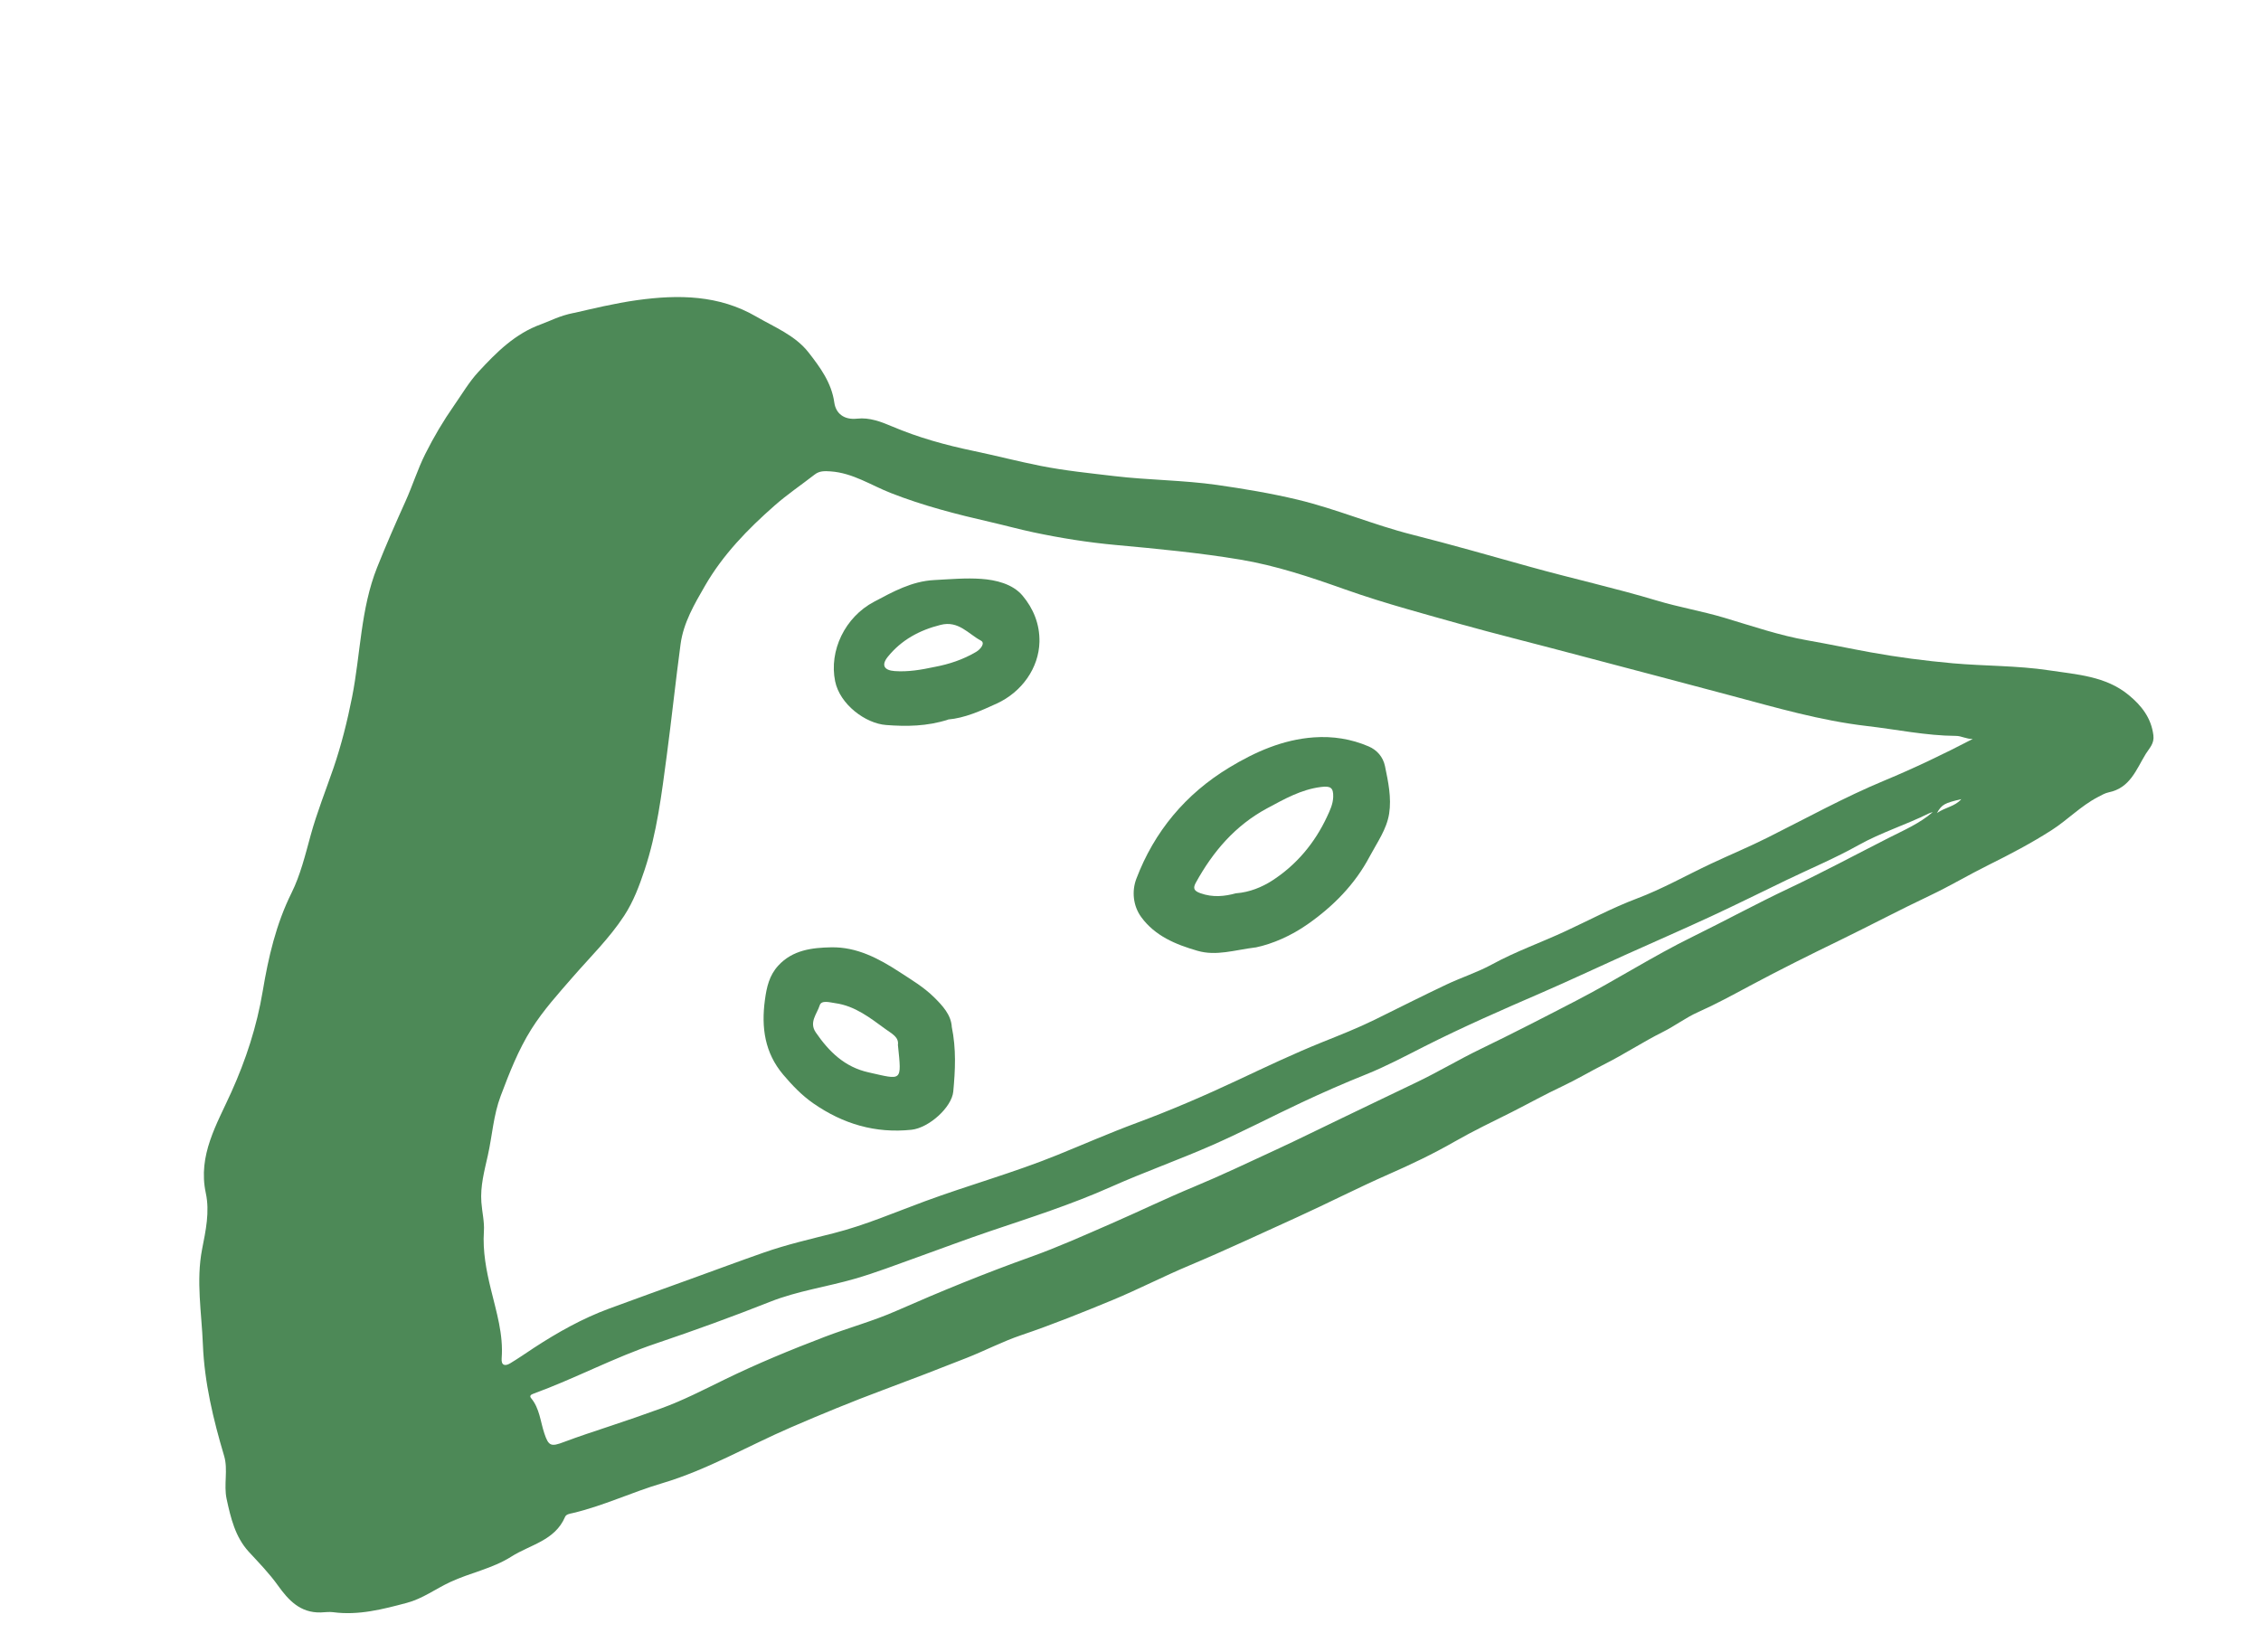 <svg width="104" height="76" viewBox="0 0 104 76" fill="none" xmlns="http://www.w3.org/2000/svg">
<path d="M26.397 14.399C27.216 14.212 28.252 13.956 29.311 13.808C31.21 13.546 33.071 13.568 34.785 14.565C35.632 15.056 36.578 15.429 37.193 16.217C37.725 16.9 38.251 17.612 38.376 18.521C38.443 19.006 38.807 19.329 39.426 19.261C39.996 19.197 40.534 19.406 41.028 19.616C42.241 20.132 43.499 20.479 44.784 20.747C45.811 20.962 46.826 21.227 47.857 21.432C48.987 21.656 50.129 21.77 51.269 21.905C52.835 22.09 54.422 22.089 55.978 22.31C57.213 22.487 58.454 22.694 59.679 22.986C61.476 23.417 63.169 24.146 64.955 24.597C66.767 25.055 68.564 25.572 70.364 26.073C72.311 26.616 74.286 27.052 76.219 27.633C77.237 27.938 78.29 28.116 79.314 28.421C80.588 28.801 81.849 29.237 83.162 29.465C84.121 29.633 85.074 29.835 86.03 30.009C87.291 30.239 88.554 30.401 89.825 30.516C91.297 30.646 92.792 30.619 94.246 30.839C95.512 31.032 96.86 31.099 97.924 31.984C98.511 32.471 98.948 33.027 99.05 33.824C99.1 34.212 98.865 34.418 98.699 34.686C98.262 35.4 97.983 36.252 96.994 36.453C96.825 36.488 96.655 36.588 96.488 36.675C95.709 37.083 95.104 37.721 94.372 38.191C93.436 38.791 92.456 39.305 91.46 39.799C90.56 40.245 89.698 40.762 88.785 41.195C87.4 41.85 86.044 42.569 84.666 43.24C83.27 43.918 81.874 44.612 80.503 45.346C79.714 45.769 78.922 46.201 78.097 46.569C77.541 46.818 77.043 47.198 76.496 47.472C75.576 47.931 74.716 48.5 73.797 48.962C73.149 49.288 72.521 49.667 71.861 49.977C71.073 50.347 70.316 50.769 69.543 51.161C68.662 51.602 67.767 52.029 66.909 52.521C65.928 53.084 64.898 53.576 63.868 54.027C62.446 54.653 61.069 55.361 59.66 56.002C58.01 56.748 56.374 57.52 54.703 58.222C53.511 58.722 52.363 59.318 51.17 59.813C49.786 60.384 48.4 60.944 46.978 61.425C46.122 61.714 45.312 62.138 44.468 62.471C43.188 62.978 41.904 63.47 40.616 63.951C39.192 64.482 37.782 65.062 36.384 65.667C34.404 66.522 32.524 67.627 30.454 68.24C29.061 68.651 27.749 69.284 26.333 69.614C26.2 69.642 26.041 69.669 25.992 69.786C25.526 70.88 24.391 71.062 23.524 71.612C22.65 72.169 21.63 72.354 20.704 72.787C20.038 73.098 19.435 73.552 18.715 73.742C17.607 74.038 16.488 74.328 15.326 74.172C15.129 74.146 14.938 74.179 14.757 74.183C13.803 74.211 13.259 73.605 12.788 72.948C12.383 72.38 11.904 71.892 11.437 71.385C10.819 70.705 10.614 69.84 10.424 68.963C10.283 68.303 10.498 67.617 10.31 66.985C9.81 65.305 9.402 63.602 9.332 61.851C9.275 60.394 9.013 58.934 9.296 57.47C9.463 56.617 9.653 55.752 9.466 54.887C9.093 53.147 9.977 51.72 10.637 50.254C11.314 48.751 11.813 47.224 12.086 45.591C12.344 44.05 12.694 42.52 13.411 41.077C13.815 40.265 14.041 39.335 14.288 38.434C14.575 37.384 14.985 36.366 15.34 35.332C15.704 34.265 15.974 33.182 16.194 32.075C16.587 30.088 16.584 28.022 17.345 26.109C17.754 25.083 18.197 24.07 18.651 23.065C18.976 22.347 19.207 21.593 19.562 20.884C19.952 20.104 20.392 19.361 20.894 18.643C21.255 18.126 21.573 17.578 22.003 17.111C22.836 16.21 23.687 15.349 24.899 14.914C25.321 14.762 25.718 14.532 26.393 14.396L26.397 14.399ZM90.738 33.995C90.463 34.01 90.221 33.855 89.968 33.856C88.586 33.847 87.238 33.559 85.875 33.402C83.733 33.154 81.677 32.55 79.614 32C77.395 31.41 75.172 30.82 72.948 30.236C71.843 29.946 70.735 29.65 69.626 29.367C67.998 28.95 66.378 28.494 64.763 28.032C63.78 27.75 62.801 27.448 61.84 27.107C60.269 26.549 58.686 26.018 57.045 25.745C55.158 25.431 53.243 25.249 51.335 25.074C50.048 24.957 48.783 24.755 47.523 24.488C46.868 24.349 46.219 24.169 45.567 24.02C44.008 23.663 42.465 23.268 40.978 22.683C40.063 22.326 39.231 21.758 38.204 21.687C37.928 21.668 37.692 21.659 37.469 21.835C36.856 22.312 36.206 22.749 35.625 23.263C34.394 24.345 33.254 25.518 32.429 26.948C31.942 27.792 31.438 28.646 31.305 29.633C31.075 31.34 30.896 33.055 30.669 34.761C30.432 36.534 30.218 38.317 29.651 40.018C29.41 40.743 29.14 41.474 28.707 42.135C28.033 43.165 27.156 44.02 26.357 44.938C25.683 45.714 24.995 46.471 24.443 47.346C23.837 48.313 23.431 49.358 23.032 50.416C22.694 51.309 22.643 52.248 22.439 53.159C22.281 53.867 22.086 54.576 22.142 55.312C22.173 55.759 22.289 56.208 22.258 56.652C22.199 57.566 22.368 58.448 22.58 59.314C22.833 60.362 23.16 61.391 23.075 62.492C23.048 62.822 23.23 62.864 23.465 62.723C23.841 62.497 24.203 62.246 24.569 62.004C25.655 61.296 26.785 60.661 28.006 60.209C29.267 59.743 30.537 59.288 31.799 58.831C32.907 58.431 34.01 58.019 35.123 57.63C36.179 57.259 37.269 57.01 38.353 56.734C39.793 56.368 41.157 55.777 42.545 55.266C44.56 54.523 46.632 53.951 48.624 53.142C49.839 52.649 51.041 52.122 52.27 51.666C53.849 51.081 55.392 50.415 56.913 49.702C58.206 49.094 59.495 48.481 60.822 47.946C61.637 47.619 62.453 47.298 63.242 46.91C64.333 46.372 65.419 45.823 66.518 45.302C67.214 44.972 67.961 44.733 68.634 44.366C69.726 43.769 70.897 43.359 72.016 42.837C73.103 42.334 74.157 41.767 75.288 41.34C76.461 40.899 77.562 40.273 78.701 39.737C79.566 39.33 80.453 38.963 81.308 38.533C83.088 37.643 84.834 36.677 86.674 35.912C88.055 35.338 89.399 34.695 90.739 33.998L90.738 33.995ZM88.892 37.364C88.834 37.383 88.773 37.399 88.717 37.426C87.657 37.951 86.523 38.301 85.481 38.884C84.425 39.476 83.301 39.947 82.207 40.473C81.037 41.037 79.877 41.614 78.701 42.16C77.389 42.768 76.064 43.343 74.747 43.937C73.477 44.509 72.219 45.103 70.939 45.659C69.119 46.447 67.303 47.241 65.535 48.135C64.639 48.589 63.748 49.064 62.822 49.435C61.831 49.832 60.855 50.26 59.888 50.714C58.507 51.361 57.158 52.069 55.764 52.683C54.221 53.361 52.625 53.925 51.086 54.611C49.284 55.414 47.412 56.011 45.549 56.64C44.41 57.025 43.288 57.45 42.157 57.855C41.214 58.19 40.287 58.553 39.323 58.831C38.031 59.205 36.686 59.391 35.434 59.886C33.698 60.574 31.945 61.21 30.18 61.806C28.244 62.456 26.443 63.425 24.53 64.122C24.424 64.16 24.34 64.22 24.431 64.327C24.822 64.797 24.855 65.397 25.037 65.942C25.232 66.533 25.347 66.567 25.936 66.343C26.62 66.086 27.316 65.858 28.012 65.626C28.817 65.36 29.621 65.082 30.418 64.792C31.417 64.43 32.37 63.936 33.328 63.469C34.832 62.735 36.376 62.099 37.937 61.503C39.029 61.085 40.166 60.779 41.231 60.308C43.264 59.414 45.317 58.574 47.408 57.827C48.667 57.377 49.883 56.829 51.105 56.297C52.378 55.743 53.631 55.134 54.915 54.602C56.205 54.066 57.465 53.462 58.729 52.879C59.715 52.424 60.701 51.93 61.686 51.46C62.829 50.918 63.968 50.355 65.112 49.815C66.117 49.338 67.091 48.751 68.097 48.265C69.594 47.541 71.074 46.778 72.55 46.012C74.344 45.082 76.041 43.985 77.861 43.093C79.34 42.367 80.789 41.576 82.281 40.872C83.832 40.139 85.345 39.327 86.871 38.551C87.569 38.196 88.292 37.889 88.896 37.367L88.892 37.364ZM90.215 36.766C89.444 36.946 89.318 37.009 89.095 37.405C89.489 37.132 89.914 37.111 90.215 36.766Z" fill="#4D8957"/>
<path d="M57.753 43.587C56.778 43.708 55.949 43.995 55.078 43.742C54.075 43.452 53.129 43.061 52.493 42.191C52.109 41.664 52.059 40.982 52.268 40.432C53.094 38.254 54.535 36.527 56.539 35.314C57.731 34.592 59.008 34.025 60.431 33.924C61.304 33.861 62.153 33.996 62.954 34.34C63.334 34.503 63.616 34.819 63.705 35.245C63.856 35.967 64.01 36.705 63.897 37.433C63.783 38.157 63.342 38.764 63 39.406C62.319 40.695 61.319 41.701 60.145 42.523C59.397 43.047 58.546 43.425 57.753 43.59L57.753 43.587ZM56.859 41.097C57.482 41.05 58.052 40.811 58.512 40.516C59.625 39.798 60.468 38.797 61.038 37.578C61.179 37.278 61.311 36.996 61.324 36.671C61.339 36.23 61.197 36.152 60.76 36.207C59.846 36.321 59.074 36.765 58.285 37.187C56.815 37.979 55.793 39.177 55.006 40.608C54.862 40.868 54.919 40.988 55.216 41.094C55.783 41.298 56.333 41.241 56.861 41.094L56.859 41.097Z" fill="#4D8957"/>
<path d="M43.775 47.224C43.991 48.261 43.938 49.244 43.848 50.219C43.778 50.948 42.725 51.892 41.925 51.977C40.27 52.151 38.783 51.714 37.414 50.764C36.869 50.385 36.436 49.926 36.023 49.439C35.178 48.438 35.012 47.277 35.184 46.005C35.264 45.41 35.384 44.878 35.796 44.427C36.457 43.704 37.355 43.599 38.237 43.583C39.406 43.562 40.408 44.089 41.367 44.713C41.917 45.073 42.481 45.406 42.955 45.871C43.363 46.273 43.739 46.685 43.779 47.229L43.775 47.224ZM41.3 48.087C41.364 47.712 41.012 47.553 40.728 47.343C40.017 46.826 39.329 46.277 38.416 46.152C38.162 46.116 37.782 45.999 37.703 46.255C37.581 46.645 37.202 47.031 37.525 47.5C38.132 48.382 38.849 49.094 39.963 49.339C41.501 49.683 41.48 49.791 41.303 48.087L41.3 48.087Z" fill="#4D8957"/>
<path d="M43.608 33.108C42.636 33.419 41.696 33.428 40.755 33.355C39.807 33.283 38.63 32.407 38.413 31.339C38.13 29.942 38.859 28.394 40.208 27.683C41.075 27.223 41.938 26.742 42.963 26.687C43.69 26.649 44.439 26.581 45.141 26.633C45.787 26.679 46.574 26.855 47.034 27.403C47.528 27.993 47.828 28.706 47.812 29.528C47.785 30.732 47.001 31.837 45.852 32.366C45.105 32.709 44.371 33.037 43.607 33.102L43.608 33.108ZM42.981 30.685C43.659 30.558 44.299 30.345 44.896 29.993C45.113 29.865 45.326 29.584 45.121 29.474C44.541 29.166 44.089 28.54 43.268 28.748C42.291 28.992 41.462 29.442 40.834 30.22C40.531 30.599 40.661 30.839 41.153 30.874C41.774 30.919 42.381 30.813 42.984 30.684L42.981 30.685Z" fill="#4D8957"/>
</svg>

